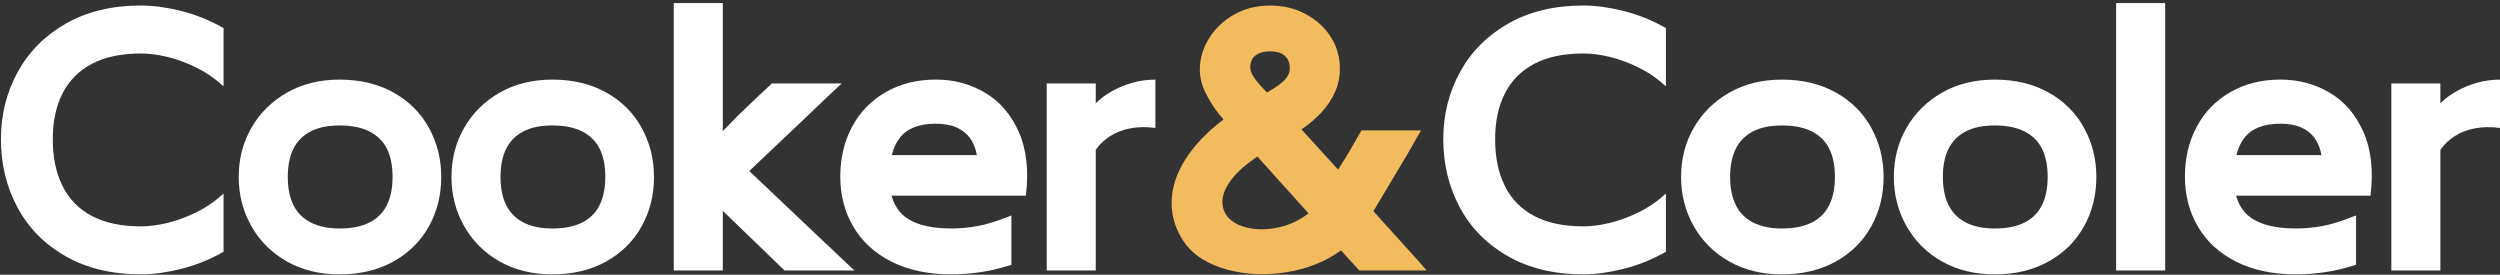 <?xml version="1.0" encoding="utf-8"?>
<!-- Generator: Adobe Illustrator 27.9.0, SVG Export Plug-In . SVG Version: 6.00 Build 0)  -->
<svg version="1.1" id="图层_1" xmlns="http://www.w3.org/2000/svg" xmlns:xlink="http://www.w3.org/1999/xlink" x="0px" y="0px"
	 viewBox="0 0 1920 211" style="enable-background:new 0 0 1920 211;" xml:space="preserve">
<rect x="0" y="0" width="1920" height="211" fill="#333333" stroke="none"/>
<style type="text/css">
	.st0{fill:#FFFFFF;}
	.st1{fill:#F2BB5E;}
</style>
<g>
	<path class="st0" d="M50.57,196.89c-16.26-9.21-28.64-21.72-37.12-37.53c-8.49-15.81-12.74-33.28-12.74-52.43
		c0-18.79,4.29-35.99,12.87-51.62c8.58-15.62,20.95-28.04,37.12-37.26C66.87,8.83,86.06,4.23,108.28,4.23
		c9.39,0,19.69,1.4,30.89,4.2c11.2,2.8,22.04,7.18,32.52,13.14v44.71c-6.5-5.96-13.55-10.79-21.14-14.5
		c-7.59-3.7-15-6.41-22.22-8.13c-7.23-1.72-13.91-2.58-20.05-2.58c-15,0-27.5,2.62-37.53,7.86c-10.02,5.24-17.57,12.78-22.62,22.62
		c-5.06,9.85-7.59,21.64-7.59,35.36c0,14.09,2.53,26.15,7.59,36.18c5.06,10.03,12.6,17.66,22.62,22.9
		c10.03,5.24,22.53,7.86,37.53,7.86c6.14,0,12.82-0.86,20.05-2.58c7.22-1.71,14.63-4.42,22.22-8.13c7.59-3.7,14.63-8.53,21.14-14.5
		v44.71c-10.48,5.96-21.32,10.35-32.52,13.14c-11.2,2.8-21.5,4.2-30.89,4.2C86.06,210.71,66.83,206.11,50.57,196.89z"/>
	<path class="st0" d="M220.33,200.82c-11.65-6.59-20.73-15.62-27.23-27.1c-6.5-11.47-9.76-24.07-9.76-37.8
		c0-13.91,3.25-26.51,9.76-37.8c6.5-11.29,15.58-20.28,27.23-26.96c11.65-6.68,25.16-10.02,40.51-10.02
		c15.72,0,29.49,3.3,41.32,9.89c11.83,6.59,20.91,15.62,27.23,27.09c6.32,11.48,9.49,24.08,9.49,37.8c0,13.91-3.16,26.55-9.49,37.94
		c-6.33,11.38-15.4,20.37-27.23,26.96c-11.84,6.6-25.61,9.89-41.32,9.89C245.48,210.71,231.98,207.42,220.33,200.82z M283.74,170.88
		c6.05-3.07,10.52-7.54,13.41-13.42c2.89-5.87,4.34-13.05,4.34-21.54c0-8.67-1.45-15.89-4.34-21.68
		c-2.89-5.78-7.36-10.2-13.41-13.28c-6.05-3.07-13.68-4.61-22.9-4.61c-9.04,0-16.49,1.54-22.36,4.61
		c-5.87,3.07-10.26,7.5-13.14,13.28c-2.89,5.79-4.33,13.01-4.33,21.68c0,8.49,1.44,15.67,4.33,21.54
		c2.89,5.87,7.32,10.35,13.28,13.42c5.96,3.07,13.37,4.6,22.22,4.6C270.05,175.49,277.68,173.95,283.74,170.88z"/>
	<path class="st0" d="M383.72,200.82c-11.65-6.59-20.73-15.62-27.23-27.1c-6.5-11.47-9.75-24.07-9.75-37.8
		c0-13.91,3.25-26.51,9.75-37.8c6.5-11.29,15.58-20.28,27.23-26.96c11.65-6.68,25.16-10.02,40.51-10.02
		c15.72,0,29.49,3.3,41.32,9.89c11.83,6.59,20.91,15.62,27.23,27.09c6.32,11.48,9.49,24.08,9.49,37.8c0,13.91-3.16,26.55-9.49,37.94
		c-6.33,11.38-15.4,20.37-27.23,26.96c-11.84,6.6-25.61,9.89-41.32,9.89C408.88,210.71,395.38,207.42,383.72,200.82z M447.13,170.88
		c6.05-3.07,10.52-7.54,13.41-13.42c2.89-5.87,4.34-13.05,4.34-21.54c0-8.67-1.45-15.89-4.34-21.68
		c-2.89-5.78-7.36-10.2-13.41-13.28c-6.05-3.07-13.68-4.61-22.9-4.61c-9.04,0-16.49,1.54-22.36,4.61
		c-5.87,3.07-10.26,7.5-13.14,13.28c-2.89,5.79-4.33,13.01-4.33,21.68c0,8.49,1.44,15.67,4.33,21.54
		c2.89,5.87,7.32,10.35,13.28,13.42c5.96,3.07,13.37,4.6,22.22,4.6C433.45,175.49,441.08,173.95,447.13,170.88z"/>
	<path class="st0" d="M555.11,161.94v17.07c0,4.7,0,8.26,0,10.7c0,2.44,0,4.84,0,7.18c0,2.35,0,5.96,0,10.84h-37.66
		c0-4.88,0-8.49,0-10.84c0-2.35,0-4.74,0-7.18c0-2.44,0-6,0-10.7V33.76c0-7.04,0-12.33,0-15.85c0-3.52,0-8.71,0-15.58h37.66v98.36
		l11.92-12.19c5.78-5.6,10.07-9.71,12.87-12.33c2.8-2.62,7.09-6.64,12.87-12.06h53.65c-4.34,3.98-7.5,6.91-9.48,8.81
		c-1.99,1.9-4.02,3.84-6.1,5.83c-2.08,1.99-5.2,4.97-9.35,8.94l-46.06,43.63l57.18,54.19c3.97,3.62,6.91,6.37,8.81,8.27
		c1.9,1.9,3.84,3.75,5.83,5.56c1.99,1.81,4.97,4.6,8.94,8.4h-53.65L555.11,161.94z"/>
	<path class="st0" d="M692.36,164.1c3.52,3.62,8.49,6.42,14.9,8.4c6.41,1.99,14.23,2.98,23.44,2.98c6.68,0,13.46-0.63,20.32-1.9
		c6.86-1.26,15.45-3.97,25.74-8.13v37.93c-9.21,2.89-17.57,4.83-25.07,5.83c-7.5,0.99-14.5,1.49-21,1.49
		c-17.88,0-33.24-3.25-46.06-9.75c-12.83-6.51-22.58-15.45-29.26-26.83c-6.69-11.38-10.03-24.21-10.03-38.48
		c0-14.09,2.98-26.78,8.94-38.07c5.96-11.29,14.54-20.19,25.74-26.69c11.2-6.51,24.12-9.76,38.75-9.76
		c13.73,0,26.28,3.35,37.66,10.02c11.38,6.69,20.05,16.76,26.01,30.22c5.96,13.46,7.76,29.76,5.42,48.91H684.64
		C686.27,155.88,688.84,160.49,692.36,164.1z M744.8,105.84c-2.71-3.61-6.23-6.32-10.57-8.13c-4.34-1.81-9.48-2.71-15.44-2.71
		c-6.5,0-12.06,0.91-16.67,2.71c-4.61,1.81-8.31,4.51-11.11,8.13c-2.8,3.62-4.84,8.04-6.1,13.28h65.3
		C749.31,113.89,747.51,109.46,744.8,105.84z"/>
	<path class="st0" d="M868.23,98.53c-5.87,1.09-11.07,3.07-15.58,5.96c-4.52,2.89-8.22,6.42-11.11,10.57v63.95c0,4.7,0,8.26,0,10.7
		c0,2.44,0,4.84,0,7.18c0,2.35,0,5.96,0,10.84h-37.66c0-4.88,0-8.49,0-10.84c0-2.35,0-4.74,0-7.18c0-2.44,0-6,0-10.7V95.55
		c0-7.05,0-12.33,0-15.85c0-3.52,0-8.72,0-15.58h37.66v15.18c3.43-3.43,7.54-6.5,12.33-9.21c4.78-2.71,10.02-4.88,15.72-6.5
		c5.69-1.63,11.6-2.44,17.75-2.44v37.12C880.46,97.36,874.09,97.45,868.23,98.53z"/>
	<path class="st1" d="M1043.95,207.73l-14.09-15.44c-11.92,8.67-25.93,14.27-42,16.8c-16.08,2.53-31.21,1.85-45.39-2.03
		c-14.18-3.88-24.79-10.34-31.84-19.37c-7.23-9.93-10.84-20.5-10.84-31.7c0-11.2,3.47-22.31,10.43-33.33
		c6.95-11.02,16.75-21.32,29.4-30.89c-0.72-1.08-1.63-2.17-2.71-3.25c-4.52-5.6-8.22-11.38-11.11-17.35
		c-2.89-5.96-4.34-11.92-4.34-17.88c0-8.13,2.3-15.99,6.91-23.57c4.61-7.59,11.02-13.73,19.24-18.43c8.22-4.7,17.48-7.04,27.78-7.04
		c10.12,0,19.28,2.21,27.5,6.64c8.22,4.43,14.63,10.3,19.24,17.61c4.61,7.32,6.91,15.4,6.91,24.25c0,6.33-1.22,12.24-3.66,17.75
		c-2.44,5.51-5.82,10.66-10.16,15.44c-4.33,4.79-9.58,9.26-15.72,13.42l28.18,30.89l6.77-10.84c2.53-4.33,4.42-7.58,5.69-9.75
		c1.26-2.17,3.07-5.32,5.42-9.49h45.79c-1.81,3.07-3.12,5.33-3.93,6.77c-0.81,1.45-1.67,2.98-2.57,4.61
		c-0.91,1.63-2.26,3.98-4.07,7.04l-26.01,43.62l28.72,31.71c2.17,2.35,3.75,4.11,4.74,5.28c0.99,1.18,1.99,2.3,2.98,3.39
		c0.99,1.08,2.48,2.8,4.47,5.15H1043.95z M959,175.08c7.32,1.54,15.13,1.36,23.44-0.54c8.31-1.9,15.81-5.46,22.49-10.7l-39.29-43.63
		c-8.31,5.6-14.68,11.16-19.1,16.67c-4.43,5.51-6.95,10.75-7.59,15.72c-0.64,4.97,0.58,9.53,3.66,13.68
		C946.22,170.61,951.68,173.55,959,175.08z M963.47,60.05c2.17,3.07,5.24,6.6,9.21,10.57l0.54,0.27c6.14-3.43,10.57-6.55,13.28-9.35
		c2.71-2.8,4.06-5.73,4.06-8.81c0-2.89-0.54-5.28-1.63-7.18c-1.08-1.9-2.71-3.39-4.88-4.47c-2.17-1.08-5.06-1.63-8.67-1.63
		c-3.43,0-6.32,0.54-8.67,1.63c-2.35,1.09-4.02,2.53-5.01,4.34c-0.99,1.81-1.49,3.98-1.49,6.5
		C960.22,54.27,961.3,56.98,963.47,60.05z"/>
	<path class="st0" d="M1158.3,196.89c-16.26-9.21-28.64-21.72-37.12-37.53c-8.49-15.81-12.74-33.28-12.74-52.43
		c0-18.79,4.29-35.99,12.87-51.62c8.58-15.62,20.95-28.04,37.12-37.26c16.17-9.21,35.36-13.82,57.58-13.82
		c9.39,0,19.69,1.4,30.89,4.2c11.2,2.8,22.04,7.18,32.52,13.14v44.71c-6.5-5.96-13.55-10.79-21.14-14.5
		c-7.59-3.7-15-6.41-22.22-8.13c-7.23-1.72-13.91-2.58-20.05-2.58c-15,0-27.5,2.62-37.53,7.86c-10.02,5.24-17.57,12.78-22.62,22.62
		c-5.06,9.85-7.59,21.64-7.59,35.36c0,14.09,2.53,26.15,7.59,36.18c5.06,10.03,12.6,17.66,22.62,22.9
		c10.03,5.24,22.53,7.86,37.53,7.86c6.14,0,12.82-0.86,20.05-2.58c7.22-1.71,14.63-4.42,22.22-8.13c7.59-3.7,14.63-8.53,21.14-14.5
		v44.71c-10.48,5.96-21.32,10.35-32.52,13.14c-11.2,2.8-21.5,4.2-30.89,4.2C1193.8,210.71,1174.56,206.11,1158.3,196.89z"/>
	<path class="st0" d="M1328.06,200.82c-11.65-6.59-20.73-15.62-27.23-27.1c-6.5-11.47-9.76-24.07-9.76-37.8
		c0-13.91,3.25-26.51,9.76-37.8c6.5-11.29,15.58-20.28,27.23-26.96c11.65-6.68,25.16-10.02,40.51-10.02
		c15.72,0,29.49,3.3,41.32,9.89c11.83,6.59,20.91,15.62,27.23,27.09c6.32,11.48,9.49,24.08,9.49,37.8c0,13.91-3.16,26.55-9.49,37.94
		c-6.32,11.38-15.4,20.37-27.23,26.96c-11.84,6.6-25.61,9.89-41.32,9.89C1353.22,210.71,1339.71,207.42,1328.06,200.82z
		 M1391.47,170.88c6.05-3.07,10.52-7.54,13.41-13.42c2.89-5.87,4.34-13.05,4.34-21.54c0-8.67-1.45-15.89-4.34-21.68
		c-2.89-5.78-7.36-10.2-13.41-13.28c-6.05-3.07-13.68-4.61-22.9-4.61c-9.03,0-16.49,1.54-22.36,4.61
		c-5.87,3.07-10.26,7.5-13.14,13.28c-2.89,5.79-4.34,13.01-4.34,21.68c0,8.49,1.44,15.67,4.34,21.54
		c2.89,5.87,7.32,10.35,13.28,13.42c5.96,3.07,13.37,4.6,22.22,4.6C1377.79,175.49,1385.42,173.95,1391.47,170.88z"/>
	<path class="st0" d="M1491.46,200.82c-11.65-6.59-20.73-15.62-27.23-27.1c-6.5-11.47-9.75-24.07-9.75-37.8
		c0-13.91,3.25-26.51,9.75-37.8c6.5-11.29,15.58-20.28,27.23-26.96c11.65-6.68,25.16-10.02,40.51-10.02
		c15.72,0,29.49,3.3,41.32,9.89c11.83,6.59,20.91,15.62,27.23,27.09c6.32,11.48,9.49,24.08,9.49,37.8c0,13.91-3.16,26.55-9.49,37.94
		c-6.32,11.38-15.4,20.37-27.23,26.96c-11.84,6.6-25.61,9.89-41.32,9.89C1516.61,210.71,1503.11,207.42,1491.46,200.82z
		 M1554.87,170.88c6.05-3.07,10.52-7.54,13.41-13.42c2.89-5.87,4.34-13.05,4.34-21.54c0-8.67-1.45-15.89-4.34-21.68
		c-2.89-5.78-7.36-10.2-13.41-13.28c-6.05-3.07-13.68-4.61-22.9-4.61c-9.03,0-16.49,1.54-22.36,4.61
		c-5.87,3.07-10.26,7.5-13.14,13.28c-2.89,5.79-4.34,13.01-4.34,21.68c0,8.49,1.44,15.67,4.34,21.54
		c2.89,5.87,7.32,10.35,13.28,13.42c5.96,3.07,13.37,4.6,22.22,4.6C1541.18,175.49,1548.81,173.95,1554.87,170.88z"/>
	<path class="st0" d="M1662.85,189.71c0,2.44,0,4.84,0,7.18c0,2.35,0,5.96,0,10.84h-37.66c0-4.88,0-8.49,0-10.84
		c0-2.35,0-4.74,0-7.18c0-2.44,0-6,0-10.7V33.76c0-7.04,0-12.33,0-15.85c0-3.52,0-8.71,0-15.58h37.66v176.68
		C1662.85,183.71,1662.85,187.27,1662.85,189.71z"/>
	<path class="st0" d="M1725.04,164.1c3.52,3.62,8.49,6.42,14.9,8.4c6.41,1.99,14.23,2.98,23.44,2.98c6.68,0,13.46-0.63,20.32-1.9
		c6.86-1.26,15.45-3.97,25.74-8.13v37.93c-9.21,2.89-17.57,4.83-25.07,5.83c-7.5,0.99-14.5,1.49-21,1.49
		c-17.88,0-33.24-3.25-46.06-9.75c-12.83-6.51-22.58-15.45-29.26-26.83c-6.69-11.38-10.03-24.21-10.03-38.48
		c0-14.09,2.98-26.78,8.94-38.07c5.96-11.29,14.54-20.19,25.74-26.69c11.2-6.51,24.12-9.76,38.75-9.76
		c13.73,0,26.28,3.35,37.66,10.02c11.38,6.69,20.05,16.76,26.01,30.22c5.96,13.46,7.77,29.76,5.42,48.91h-103.24
		C1718.94,155.88,1721.51,160.49,1725.04,164.1z M1777.47,105.84c-2.71-3.61-6.23-6.32-10.57-8.13c-4.34-1.81-9.48-2.71-15.44-2.71
		c-6.5,0-12.06,0.91-16.67,2.71c-4.61,1.81-8.31,4.51-11.11,8.13c-2.8,3.62-4.84,8.04-6.1,13.28h65.3
		C1781.98,113.89,1780.18,109.46,1777.47,105.84z"/>
	<path class="st0" d="M1900.9,98.53c-5.87,1.09-11.07,3.07-15.58,5.96c-4.52,2.89-8.22,6.42-11.11,10.57v63.95c0,4.7,0,8.26,0,10.7
		c0,2.44,0,4.84,0,7.18c0,2.35,0,5.96,0,10.84h-37.66c0-4.88,0-8.49,0-10.84c0-2.35,0-4.74,0-7.18c0-2.44,0-6,0-10.7V95.55
		c0-7.05,0-12.33,0-15.85c0-3.52,0-8.72,0-15.58h37.66v15.18c3.43-3.43,7.54-6.5,12.33-9.21c4.78-2.71,10.02-4.88,15.72-6.5
		c5.69-1.63,11.6-2.44,17.75-2.44v37.12C1913.13,97.36,1906.77,97.45,1900.9,98.53z"/>
</g>
</svg>

